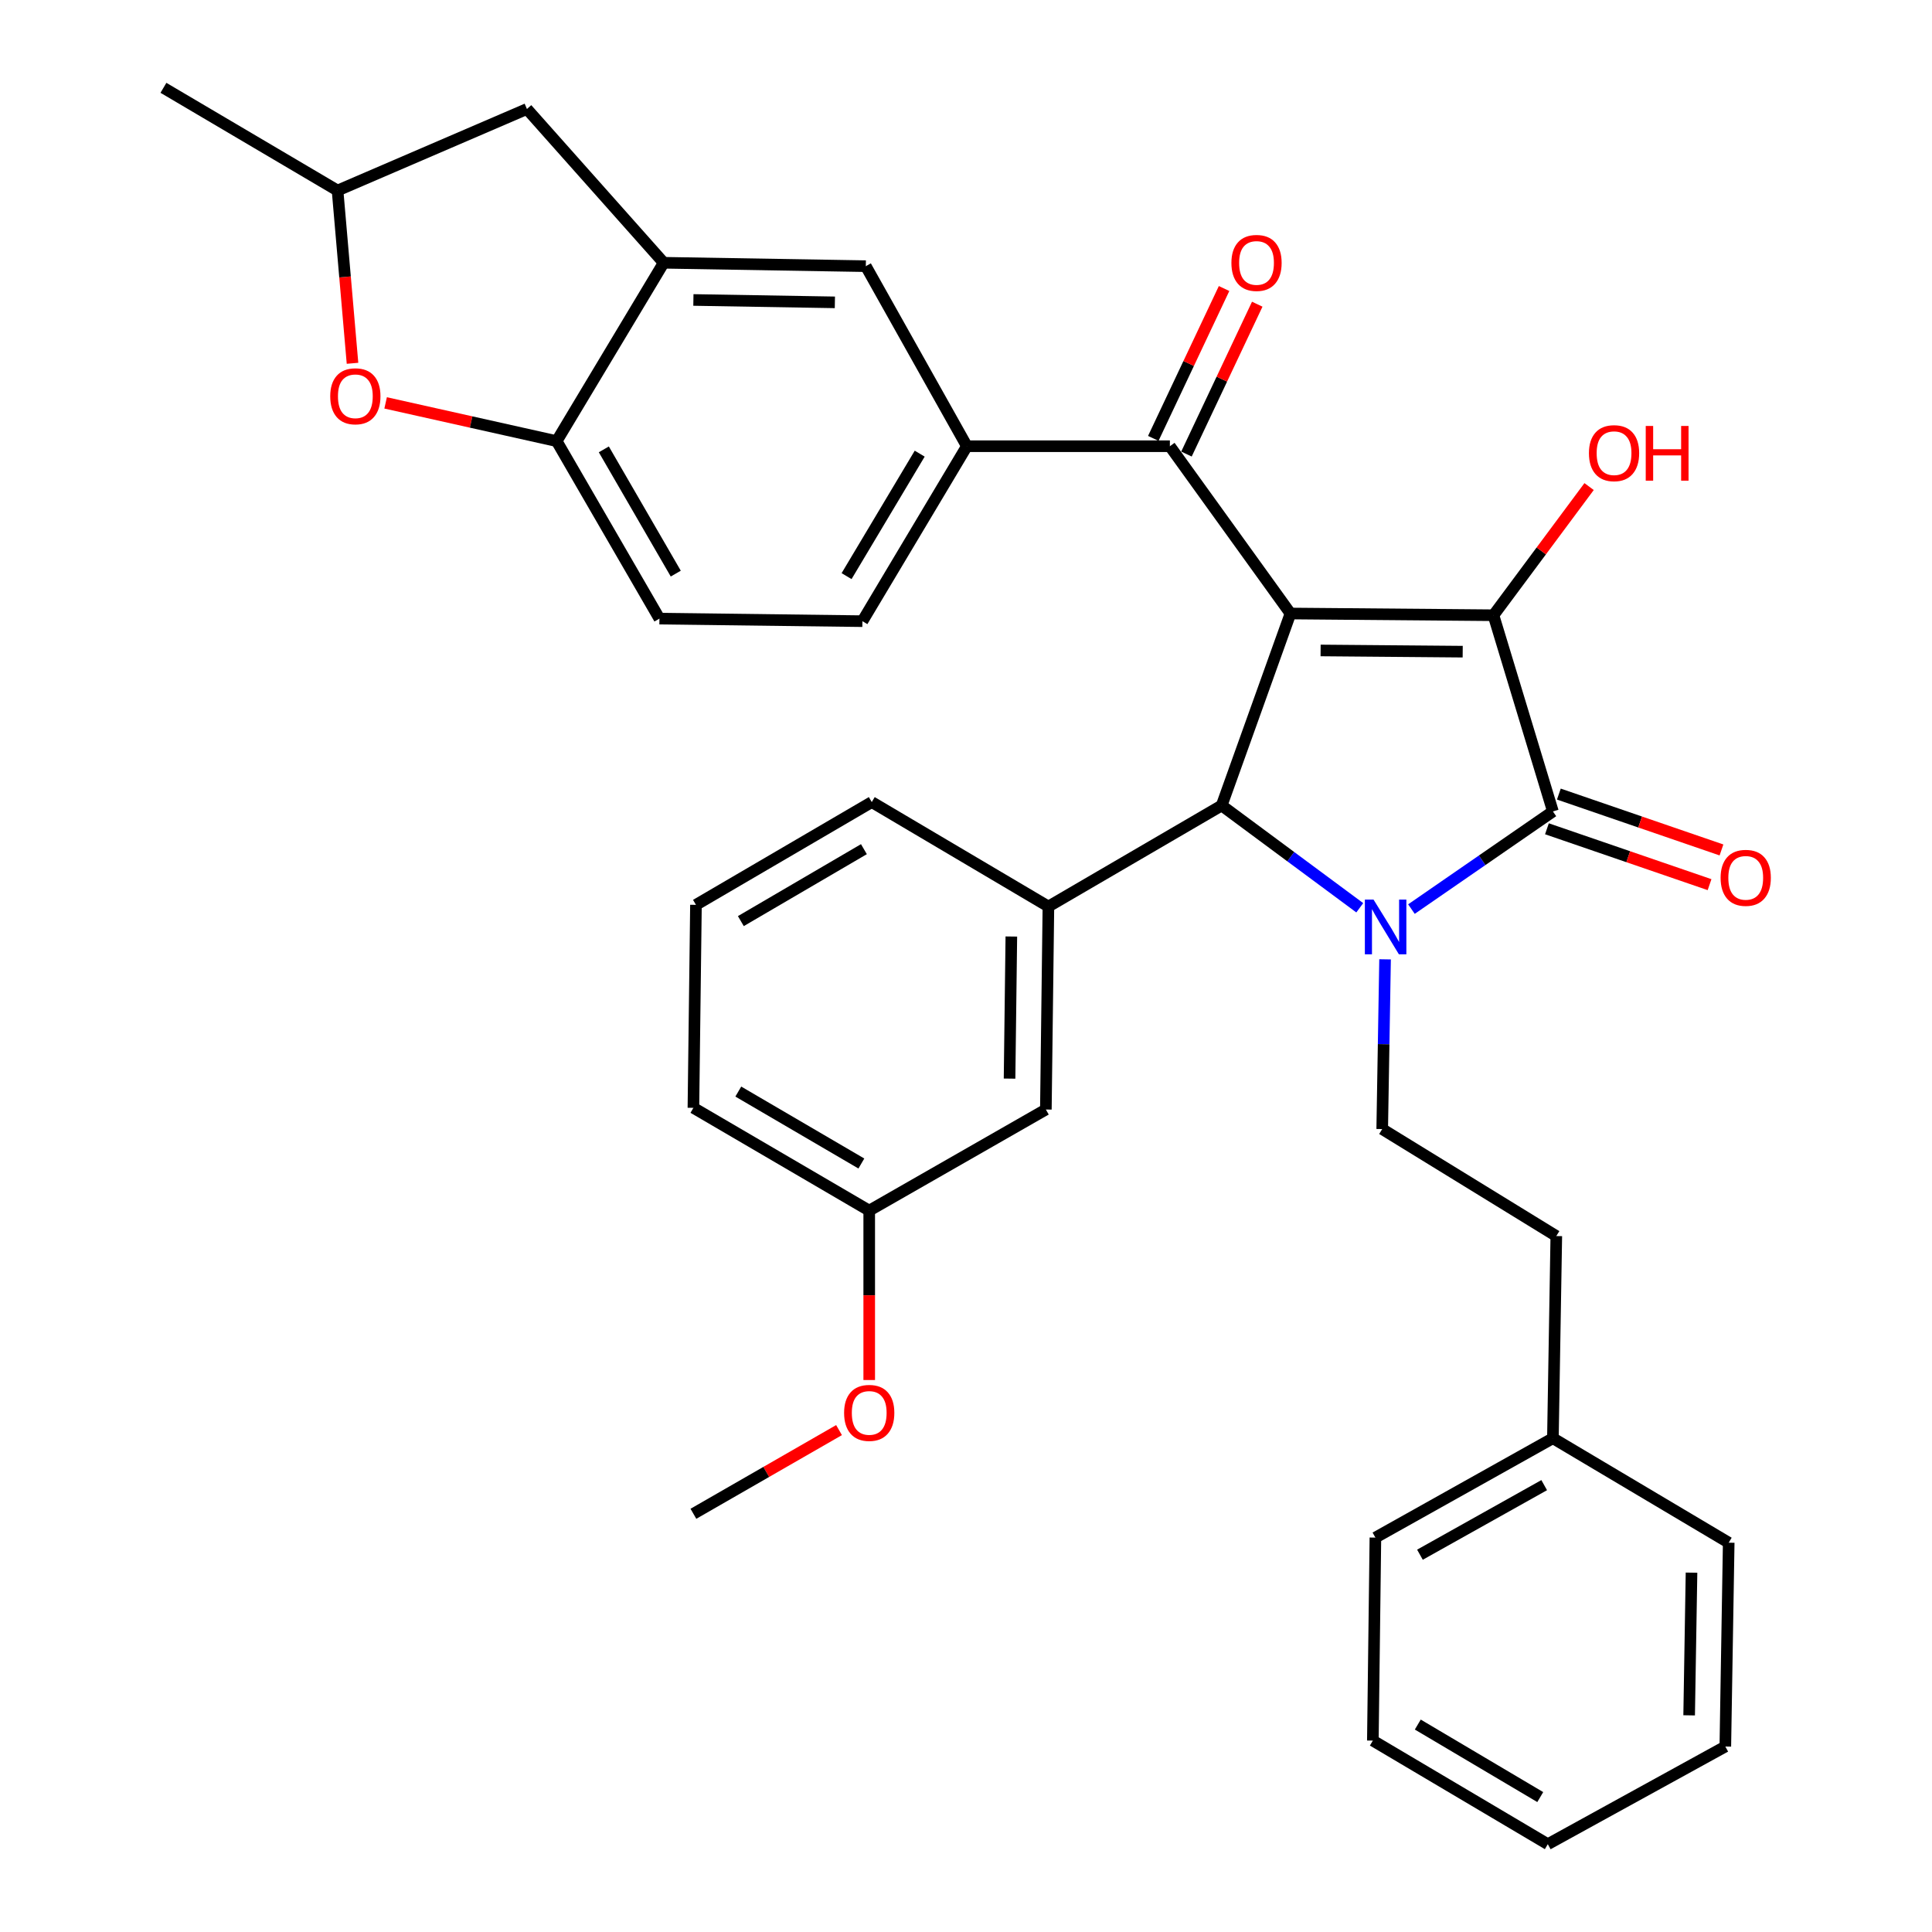 <?xml version='1.0' encoding='iso-8859-1'?>
<svg version='1.1' baseProfile='full'
              xmlns='http://www.w3.org/2000/svg'
                      xmlns:rdkit='http://www.rdkit.org/xml'
                      xmlns:xlink='http://www.w3.org/1999/xlink'
                  xml:space='preserve'
width='1000px' height='1000px' viewBox='0 0 1000 1000'>
<!-- END OF HEADER -->
<rect style='opacity:1.0;fill:#FFFFFF;stroke:none' width='1000' height='1000' x='0' y='0'> </rect>
<path class='bond-1' d='M 667.941,317.551 L 773.013,318.448' style='fill:none;fill-rule:evenodd;stroke:#000000;stroke-width:6px;stroke-linecap:butt;stroke-linejoin:miter;stroke-opacity:1' />
<path class='bond-1' d='M 683.54,336.676 L 757.091,337.303' style='fill:none;fill-rule:evenodd;stroke:#000000;stroke-width:6px;stroke-linecap:butt;stroke-linejoin:miter;stroke-opacity:1' />
<path class='bond-3' d='M 667.941,317.551 L 632.334,416.915' style='fill:none;fill-rule:evenodd;stroke:#000000;stroke-width:6px;stroke-linecap:butt;stroke-linejoin:miter;stroke-opacity:1' />
<path class='bond-4' d='M 667.941,317.551 L 605.525,230.963' style='fill:none;fill-rule:evenodd;stroke:#000000;stroke-width:6px;stroke-linecap:butt;stroke-linejoin:miter;stroke-opacity:1' />
<path class='bond-0' d='M 703.811,469.863 L 668.072,443.389' style='fill:none;fill-rule:evenodd;stroke:#0000FF;stroke-width:6px;stroke-linecap:butt;stroke-linejoin:miter;stroke-opacity:1' />
<path class='bond-0' d='M 668.072,443.389 L 632.334,416.915' style='fill:none;fill-rule:evenodd;stroke:#000000;stroke-width:6px;stroke-linecap:butt;stroke-linejoin:miter;stroke-opacity:1' />
<path class='bond-9' d='M 716.908,496.551 L 716.169,540.477' style='fill:none;fill-rule:evenodd;stroke:#0000FF;stroke-width:6px;stroke-linecap:butt;stroke-linejoin:miter;stroke-opacity:1' />
<path class='bond-9' d='M 716.169,540.477 L 715.429,584.404' style='fill:none;fill-rule:evenodd;stroke:#000000;stroke-width:6px;stroke-linecap:butt;stroke-linejoin:miter;stroke-opacity:1' />
<path class='bond-34' d='M 730.561,470.544 L 767.17,445.27' style='fill:none;fill-rule:evenodd;stroke:#0000FF;stroke-width:6px;stroke-linecap:butt;stroke-linejoin:miter;stroke-opacity:1' />
<path class='bond-34' d='M 767.17,445.27 L 803.779,419.996' style='fill:none;fill-rule:evenodd;stroke:#000000;stroke-width:6px;stroke-linecap:butt;stroke-linejoin:miter;stroke-opacity:1' />
<path class='bond-2' d='M 773.013,318.448 L 803.779,419.996' style='fill:none;fill-rule:evenodd;stroke:#000000;stroke-width:6px;stroke-linecap:butt;stroke-linejoin:miter;stroke-opacity:1' />
<path class='bond-18' d='M 773.013,318.448 L 797.764,285.15' style='fill:none;fill-rule:evenodd;stroke:#000000;stroke-width:6px;stroke-linecap:butt;stroke-linejoin:miter;stroke-opacity:1' />
<path class='bond-18' d='M 797.764,285.15 L 822.514,251.852' style='fill:none;fill-rule:evenodd;stroke:#FF0000;stroke-width:6px;stroke-linecap:butt;stroke-linejoin:miter;stroke-opacity:1' />
<path class='bond-12' d='M 800.693,428.976 L 842.778,443.434' style='fill:none;fill-rule:evenodd;stroke:#000000;stroke-width:6px;stroke-linecap:butt;stroke-linejoin:miter;stroke-opacity:1' />
<path class='bond-12' d='M 842.778,443.434 L 884.862,457.893' style='fill:none;fill-rule:evenodd;stroke:#FF0000;stroke-width:6px;stroke-linecap:butt;stroke-linejoin:miter;stroke-opacity:1' />
<path class='bond-12' d='M 806.864,411.016 L 848.948,425.474' style='fill:none;fill-rule:evenodd;stroke:#000000;stroke-width:6px;stroke-linecap:butt;stroke-linejoin:miter;stroke-opacity:1' />
<path class='bond-12' d='M 848.948,425.474 L 891.033,439.932' style='fill:none;fill-rule:evenodd;stroke:#FF0000;stroke-width:6px;stroke-linecap:butt;stroke-linejoin:miter;stroke-opacity:1' />
<path class='bond-5' d='M 632.334,416.915 L 542.655,469.214' style='fill:none;fill-rule:evenodd;stroke:#000000;stroke-width:6px;stroke-linecap:butt;stroke-linejoin:miter;stroke-opacity:1' />
<path class='bond-6' d='M 605.525,230.963 L 500.453,230.963' style='fill:none;fill-rule:evenodd;stroke:#000000;stroke-width:6px;stroke-linecap:butt;stroke-linejoin:miter;stroke-opacity:1' />
<path class='bond-15' d='M 614.111,235.019 L 632.43,196.234' style='fill:none;fill-rule:evenodd;stroke:#000000;stroke-width:6px;stroke-linecap:butt;stroke-linejoin:miter;stroke-opacity:1' />
<path class='bond-15' d='M 632.43,196.234 L 650.749,157.45' style='fill:none;fill-rule:evenodd;stroke:#FF0000;stroke-width:6px;stroke-linecap:butt;stroke-linejoin:miter;stroke-opacity:1' />
<path class='bond-15' d='M 596.939,226.908 L 615.258,188.123' style='fill:none;fill-rule:evenodd;stroke:#000000;stroke-width:6px;stroke-linecap:butt;stroke-linejoin:miter;stroke-opacity:1' />
<path class='bond-15' d='M 615.258,188.123 L 633.577,149.339' style='fill:none;fill-rule:evenodd;stroke:#FF0000;stroke-width:6px;stroke-linecap:butt;stroke-linejoin:miter;stroke-opacity:1' />
<path class='bond-13' d='M 542.655,469.214 L 541.336,574.286' style='fill:none;fill-rule:evenodd;stroke:#000000;stroke-width:6px;stroke-linecap:butt;stroke-linejoin:miter;stroke-opacity:1' />
<path class='bond-13' d='M 523.468,484.736 L 522.544,558.287' style='fill:none;fill-rule:evenodd;stroke:#000000;stroke-width:6px;stroke-linecap:butt;stroke-linejoin:miter;stroke-opacity:1' />
<path class='bond-22' d='M 542.655,469.214 L 451.224,415.153' style='fill:none;fill-rule:evenodd;stroke:#000000;stroke-width:6px;stroke-linecap:butt;stroke-linejoin:miter;stroke-opacity:1' />
<path class='bond-11' d='M 500.453,230.963 L 448.144,137.771' style='fill:none;fill-rule:evenodd;stroke:#000000;stroke-width:6px;stroke-linecap:butt;stroke-linejoin:miter;stroke-opacity:1' />
<path class='bond-17' d='M 500.453,230.963 L 446.382,321.518' style='fill:none;fill-rule:evenodd;stroke:#000000;stroke-width:6px;stroke-linecap:butt;stroke-linejoin:miter;stroke-opacity:1' />
<path class='bond-17' d='M 476.037,234.81 L 438.187,298.199' style='fill:none;fill-rule:evenodd;stroke:#000000;stroke-width:6px;stroke-linecap:butt;stroke-linejoin:miter;stroke-opacity:1' />
<path class='bond-7' d='M 343.525,136.009 L 448.144,137.771' style='fill:none;fill-rule:evenodd;stroke:#000000;stroke-width:6px;stroke-linecap:butt;stroke-linejoin:miter;stroke-opacity:1' />
<path class='bond-7' d='M 358.898,155.262 L 432.131,156.495' style='fill:none;fill-rule:evenodd;stroke:#000000;stroke-width:6px;stroke-linecap:butt;stroke-linejoin:miter;stroke-opacity:1' />
<path class='bond-14' d='M 343.525,136.009 L 272.742,56.416' style='fill:none;fill-rule:evenodd;stroke:#000000;stroke-width:6px;stroke-linecap:butt;stroke-linejoin:miter;stroke-opacity:1' />
<path class='bond-35' d='M 343.525,136.009 L 288.125,228.326' style='fill:none;fill-rule:evenodd;stroke:#000000;stroke-width:6px;stroke-linecap:butt;stroke-linejoin:miter;stroke-opacity:1' />
<path class='bond-8' d='M 199.598,208.533 L 243.861,218.43' style='fill:none;fill-rule:evenodd;stroke:#FF0000;stroke-width:6px;stroke-linecap:butt;stroke-linejoin:miter;stroke-opacity:1' />
<path class='bond-8' d='M 243.861,218.43 L 288.125,228.326' style='fill:none;fill-rule:evenodd;stroke:#000000;stroke-width:6px;stroke-linecap:butt;stroke-linejoin:miter;stroke-opacity:1' />
<path class='bond-37' d='M 182.458,188.04 L 178.588,143.329' style='fill:none;fill-rule:evenodd;stroke:#FF0000;stroke-width:6px;stroke-linecap:butt;stroke-linejoin:miter;stroke-opacity:1' />
<path class='bond-37' d='M 178.588,143.329 L 174.718,98.618' style='fill:none;fill-rule:evenodd;stroke:#000000;stroke-width:6px;stroke-linecap:butt;stroke-linejoin:miter;stroke-opacity:1' />
<path class='bond-20' d='M 715.429,584.404 L 805.54,639.783' style='fill:none;fill-rule:evenodd;stroke:#000000;stroke-width:6px;stroke-linecap:butt;stroke-linejoin:miter;stroke-opacity:1' />
<path class='bond-10' d='M 288.125,228.326 L 341.32,320.199' style='fill:none;fill-rule:evenodd;stroke:#000000;stroke-width:6px;stroke-linecap:butt;stroke-linejoin:miter;stroke-opacity:1' />
<path class='bond-10' d='M 312.539,232.591 L 349.776,296.902' style='fill:none;fill-rule:evenodd;stroke:#000000;stroke-width:6px;stroke-linecap:butt;stroke-linejoin:miter;stroke-opacity:1' />
<path class='bond-21' d='M 541.336,574.286 L 449.906,626.606' style='fill:none;fill-rule:evenodd;stroke:#000000;stroke-width:6px;stroke-linecap:butt;stroke-linejoin:miter;stroke-opacity:1' />
<path class='bond-16' d='M 272.742,56.416 L 174.718,98.618' style='fill:none;fill-rule:evenodd;stroke:#000000;stroke-width:6px;stroke-linecap:butt;stroke-linejoin:miter;stroke-opacity:1' />
<path class='bond-27' d='M 174.718,98.618 L 84.596,45.455' style='fill:none;fill-rule:evenodd;stroke:#000000;stroke-width:6px;stroke-linecap:butt;stroke-linejoin:miter;stroke-opacity:1' />
<path class='bond-19' d='M 446.382,321.518 L 341.32,320.199' style='fill:none;fill-rule:evenodd;stroke:#000000;stroke-width:6px;stroke-linecap:butt;stroke-linejoin:miter;stroke-opacity:1' />
<path class='bond-23' d='M 805.54,639.783 L 803.779,744.422' style='fill:none;fill-rule:evenodd;stroke:#000000;stroke-width:6px;stroke-linecap:butt;stroke-linejoin:miter;stroke-opacity:1' />
<path class='bond-24' d='M 449.906,626.606 L 449.906,670.452' style='fill:none;fill-rule:evenodd;stroke:#000000;stroke-width:6px;stroke-linecap:butt;stroke-linejoin:miter;stroke-opacity:1' />
<path class='bond-24' d='M 449.906,670.452 L 449.906,714.299' style='fill:none;fill-rule:evenodd;stroke:#FF0000;stroke-width:6px;stroke-linecap:butt;stroke-linejoin:miter;stroke-opacity:1' />
<path class='bond-36' d='M 449.906,626.606 L 358.908,573.41' style='fill:none;fill-rule:evenodd;stroke:#000000;stroke-width:6px;stroke-linecap:butt;stroke-linejoin:miter;stroke-opacity:1' />
<path class='bond-36' d='M 445.84,602.231 L 382.142,564.994' style='fill:none;fill-rule:evenodd;stroke:#000000;stroke-width:6px;stroke-linecap:butt;stroke-linejoin:miter;stroke-opacity:1' />
<path class='bond-25' d='M 451.224,415.153 L 360.227,468.349' style='fill:none;fill-rule:evenodd;stroke:#000000;stroke-width:6px;stroke-linecap:butt;stroke-linejoin:miter;stroke-opacity:1' />
<path class='bond-25' d='M 447.159,439.527 L 383.461,476.764' style='fill:none;fill-rule:evenodd;stroke:#000000;stroke-width:6px;stroke-linecap:butt;stroke-linejoin:miter;stroke-opacity:1' />
<path class='bond-28' d='M 803.779,744.422 L 711.905,795.856' style='fill:none;fill-rule:evenodd;stroke:#000000;stroke-width:6px;stroke-linecap:butt;stroke-linejoin:miter;stroke-opacity:1' />
<path class='bond-28' d='M 799.274,768.708 L 734.963,804.712' style='fill:none;fill-rule:evenodd;stroke:#000000;stroke-width:6px;stroke-linecap:butt;stroke-linejoin:miter;stroke-opacity:1' />
<path class='bond-29' d='M 803.779,744.422 L 894.776,798.494' style='fill:none;fill-rule:evenodd;stroke:#000000;stroke-width:6px;stroke-linecap:butt;stroke-linejoin:miter;stroke-opacity:1' />
<path class='bond-30' d='M 434.282,740.214 L 396.595,761.873' style='fill:none;fill-rule:evenodd;stroke:#FF0000;stroke-width:6px;stroke-linecap:butt;stroke-linejoin:miter;stroke-opacity:1' />
<path class='bond-30' d='M 396.595,761.873 L 358.908,783.533' style='fill:none;fill-rule:evenodd;stroke:#000000;stroke-width:6px;stroke-linecap:butt;stroke-linejoin:miter;stroke-opacity:1' />
<path class='bond-26' d='M 360.227,468.349 L 358.908,573.41' style='fill:none;fill-rule:evenodd;stroke:#000000;stroke-width:6px;stroke-linecap:butt;stroke-linejoin:miter;stroke-opacity:1' />
<path class='bond-32' d='M 711.905,795.856 L 710.586,900.928' style='fill:none;fill-rule:evenodd;stroke:#000000;stroke-width:6px;stroke-linecap:butt;stroke-linejoin:miter;stroke-opacity:1' />
<path class='bond-31' d='M 894.776,798.494 L 893.025,903.998' style='fill:none;fill-rule:evenodd;stroke:#000000;stroke-width:6px;stroke-linecap:butt;stroke-linejoin:miter;stroke-opacity:1' />
<path class='bond-31' d='M 875.525,814.004 L 874.299,887.857' style='fill:none;fill-rule:evenodd;stroke:#000000;stroke-width:6px;stroke-linecap:butt;stroke-linejoin:miter;stroke-opacity:1' />
<path class='bond-33' d='M 893.025,903.998 L 801.141,954.545' style='fill:none;fill-rule:evenodd;stroke:#000000;stroke-width:6px;stroke-linecap:butt;stroke-linejoin:miter;stroke-opacity:1' />
<path class='bond-38' d='M 710.586,900.928 L 801.141,954.545' style='fill:none;fill-rule:evenodd;stroke:#000000;stroke-width:6px;stroke-linecap:butt;stroke-linejoin:miter;stroke-opacity:1' />
<path class='bond-38' d='M 733.845,892.629 L 797.233,930.162' style='fill:none;fill-rule:evenodd;stroke:#000000;stroke-width:6px;stroke-linecap:butt;stroke-linejoin:miter;stroke-opacity:1' />
<path  class='atom-1' d='M 710.931 465.615
L 720.211 480.615
Q 721.131 482.095, 722.611 484.775
Q 724.091 487.455, 724.171 487.615
L 724.171 465.615
L 727.931 465.615
L 727.931 493.935
L 724.051 493.935
L 714.091 477.535
Q 712.931 475.615, 711.691 473.415
Q 710.491 471.215, 710.131 470.535
L 710.131 493.935
L 706.451 493.935
L 706.451 465.615
L 710.931 465.615
' fill='#0000FF'/>
<path  class='atom-9' d='M 170.928 205.11
Q 170.928 198.31, 174.288 194.51
Q 177.648 190.71, 183.928 190.71
Q 190.208 190.71, 193.568 194.51
Q 196.928 198.31, 196.928 205.11
Q 196.928 211.99, 193.528 215.91
Q 190.128 219.79, 183.928 219.79
Q 177.688 219.79, 174.288 215.91
Q 170.928 212.03, 170.928 205.11
M 183.928 216.59
Q 188.248 216.59, 190.568 213.71
Q 192.928 210.79, 192.928 205.11
Q 192.928 199.55, 190.568 196.75
Q 188.248 193.91, 183.928 193.91
Q 179.608 193.91, 177.248 196.71
Q 174.928 199.51, 174.928 205.11
Q 174.928 210.83, 177.248 213.71
Q 179.608 216.59, 183.928 216.59
' fill='#FF0000'/>
<path  class='atom-13' d='M 890.586 454.365
Q 890.586 447.565, 893.946 443.765
Q 897.306 439.965, 903.586 439.965
Q 909.866 439.965, 913.226 443.765
Q 916.586 447.565, 916.586 454.365
Q 916.586 461.245, 913.186 465.165
Q 909.786 469.045, 903.586 469.045
Q 897.346 469.045, 893.946 465.165
Q 890.586 461.285, 890.586 454.365
M 903.586 465.845
Q 907.906 465.845, 910.226 462.965
Q 912.586 460.045, 912.586 454.365
Q 912.586 448.805, 910.226 446.005
Q 907.906 443.165, 903.586 443.165
Q 899.266 443.165, 896.906 445.965
Q 894.586 448.765, 894.586 454.365
Q 894.586 460.085, 896.906 462.965
Q 899.266 465.845, 903.586 465.845
' fill='#FF0000'/>
<path  class='atom-16' d='M 637.375 136.089
Q 637.375 129.289, 640.735 125.489
Q 644.095 121.689, 650.375 121.689
Q 656.655 121.689, 660.015 125.489
Q 663.375 129.289, 663.375 136.089
Q 663.375 142.969, 659.975 146.889
Q 656.575 150.769, 650.375 150.769
Q 644.135 150.769, 640.735 146.889
Q 637.375 143.009, 637.375 136.089
M 650.375 147.569
Q 654.695 147.569, 657.015 144.689
Q 659.375 141.769, 659.375 136.089
Q 659.375 130.529, 657.015 127.729
Q 654.695 124.889, 650.375 124.889
Q 646.055 124.889, 643.695 127.689
Q 641.375 130.489, 641.375 136.089
Q 641.375 141.809, 643.695 144.689
Q 646.055 147.569, 650.375 147.569
' fill='#FF0000'/>
<path  class='atom-19' d='M 822.43 234.557
Q 822.43 227.757, 825.79 223.957
Q 829.15 220.157, 835.43 220.157
Q 841.71 220.157, 845.07 223.957
Q 848.43 227.757, 848.43 234.557
Q 848.43 241.437, 845.03 245.357
Q 841.63 249.237, 835.43 249.237
Q 829.19 249.237, 825.79 245.357
Q 822.43 241.477, 822.43 234.557
M 835.43 246.037
Q 839.75 246.037, 842.07 243.157
Q 844.43 240.237, 844.43 234.557
Q 844.43 228.997, 842.07 226.197
Q 839.75 223.357, 835.43 223.357
Q 831.11 223.357, 828.75 226.157
Q 826.43 228.957, 826.43 234.557
Q 826.43 240.277, 828.75 243.157
Q 831.11 246.037, 835.43 246.037
' fill='#FF0000'/>
<path  class='atom-19' d='M 851.83 220.477
L 855.67 220.477
L 855.67 232.517
L 870.15 232.517
L 870.15 220.477
L 873.99 220.477
L 873.99 248.797
L 870.15 248.797
L 870.15 235.717
L 855.67 235.717
L 855.67 248.797
L 851.83 248.797
L 851.83 220.477
' fill='#FF0000'/>
<path  class='atom-25' d='M 436.906 731.314
Q 436.906 724.514, 440.266 720.714
Q 443.626 716.914, 449.906 716.914
Q 456.186 716.914, 459.546 720.714
Q 462.906 724.514, 462.906 731.314
Q 462.906 738.194, 459.506 742.114
Q 456.106 745.994, 449.906 745.994
Q 443.666 745.994, 440.266 742.114
Q 436.906 738.234, 436.906 731.314
M 449.906 742.794
Q 454.226 742.794, 456.546 739.914
Q 458.906 736.994, 458.906 731.314
Q 458.906 725.754, 456.546 722.954
Q 454.226 720.114, 449.906 720.114
Q 445.586 720.114, 443.226 722.914
Q 440.906 725.714, 440.906 731.314
Q 440.906 737.034, 443.226 739.914
Q 445.586 742.794, 449.906 742.794
' fill='#FF0000'/>
</svg>
